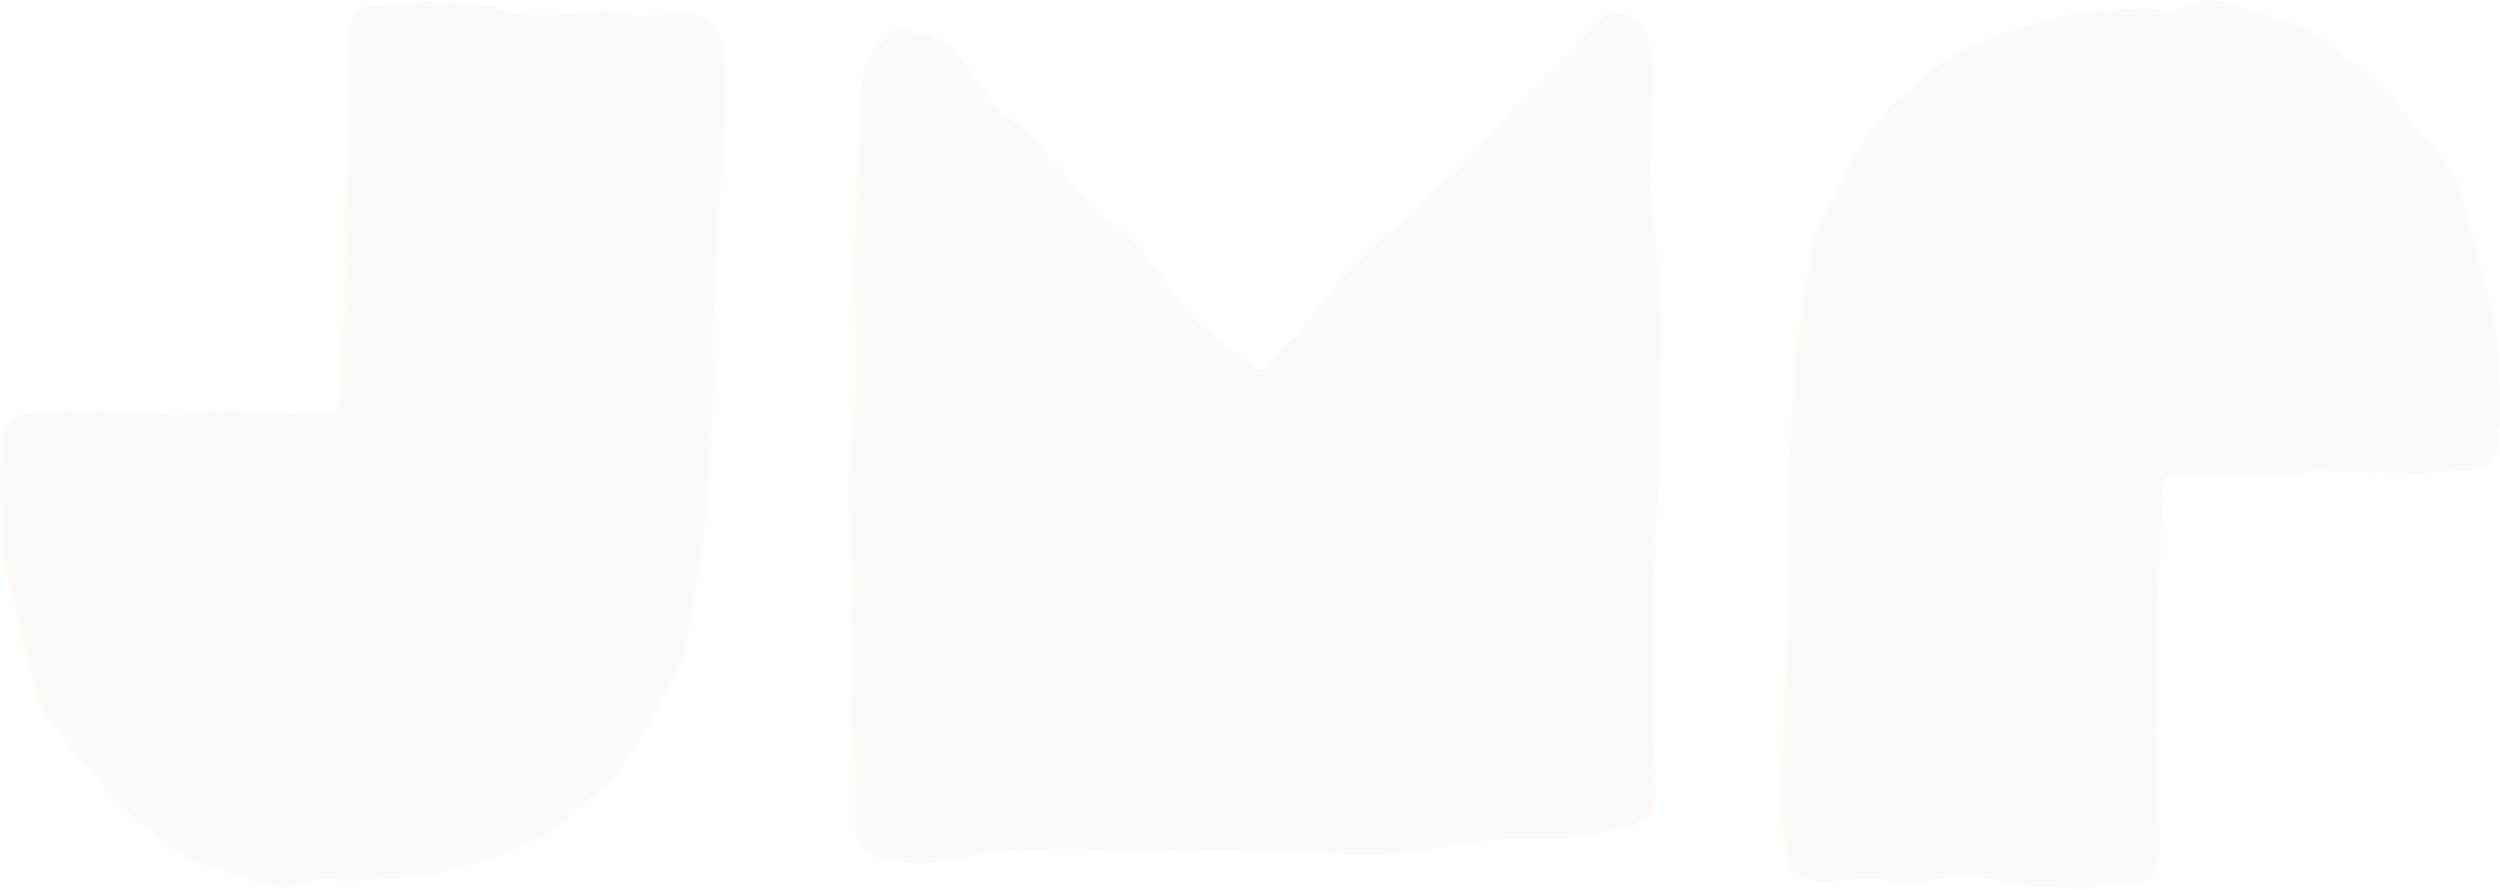 <svg width="1242" height="442" viewBox="0 0 1242 442" fill="none" xmlns="http://www.w3.org/2000/svg">
<path opacity="0.05" d="M822.87 124.141C822.068 113.958 819.855 103.803 819.716 93.619C819.495 77.788 820.491 61.957 820.989 45.263C820.989 41.395 821.265 36.638 820.906 31.936C820.574 27.595 819.799 23.227 818.776 18.97C817.642 14.379 815.042 11.04 810.643 8.536C807.407 6.7 800.685 4.697 798.085 7.117C794.268 10.679 790.645 14.463 787.021 18.219C780.797 24.618 774.684 31.157 768.377 37.5C763.675 42.23 758.53 46.515 754.049 51.44C745.031 61.289 736.512 71.611 727.356 81.322C722.902 86.052 717.232 89.585 712.502 94.065C709.321 97.097 707.191 101.326 703.927 104.248C696.873 110.619 689.073 116.156 682.185 122.695C674.938 129.539 667.137 136.272 661.854 144.536C652.422 159.31 638.978 170.189 627.859 183.293C627.278 183.961 624.567 183.738 623.599 182.987C616.103 177.172 608.717 171.218 601.415 165.153C596.851 161.341 591.844 157.807 588.165 153.244C581.775 145.287 576.52 136.411 570.268 128.343C566.202 123.112 561.389 118.41 556.521 113.902C553.008 110.647 548.36 108.588 545.069 105.166C538.845 98.683 533.341 91.533 527.338 84.799C524.738 81.878 520.838 79.847 519.04 76.564C515.139 69.469 509.524 63.849 503.079 59.87C491.406 52.636 485.929 40.783 478.461 30.35C478.267 30.099 478.322 29.682 478.129 29.431C474.312 23.895 469.36 19.693 463.054 17.495C460.011 16.438 456.221 17.106 453.51 15.631C447.453 12.32 443.857 13.544 439.376 18.942C434.037 25.341 428.422 30.6 428.256 40.06C427.896 59.926 426.458 79.791 425.517 99.629C425.268 104.888 425.324 110.174 424.937 115.433C424.439 121.971 423.083 128.482 423.056 135.02C423.028 141.559 424.356 148.069 424.715 154.635C425.13 162.76 425.241 170.912 425.268 179.064C425.268 185.881 425.268 192.725 424.771 199.514C423.968 210.226 422.585 220.882 421.755 231.594C421.285 237.66 421.009 243.809 421.285 249.902C421.811 261.448 422.973 272.967 423.526 284.514C423.775 290.19 423.056 295.893 423.028 301.597C422.973 312.365 423.139 323.132 423.139 333.9C423.139 343.666 422.834 353.459 423.111 363.225C423.277 369.653 424.522 376.052 424.743 382.479C425.047 391.466 424.936 400.508 424.881 409.495C424.798 419.094 430.386 425.021 438.85 426.94C444.604 428.248 450.606 428.554 456.498 429.25C457.134 429.333 457.798 429.111 458.462 429.083C468.088 428.777 477.327 426.161 486.704 424.464C501.724 421.737 517.352 422.21 532.732 421.877C540.892 421.682 549.107 423.045 557.267 422.989C574.5 422.906 591.733 422.127 608.938 422.071C618.26 422.071 627.61 422.989 636.931 423.379C647.221 423.796 657.484 422.266 667.857 424.297C674.717 425.633 682.074 424.297 689.211 424.436C702.239 424.714 714.659 420.958 727.383 419.011C738.642 417.314 750.204 416.423 761.6 416.841C770.784 417.147 779.746 416.729 788.708 415.227C794.517 414.253 800.188 412.083 805.969 411.805C812.192 411.499 815.374 406.463 820.38 404.459C821.182 404.125 821.929 402.79 822.095 401.788C822.565 398.811 822.925 395.778 822.925 392.801C822.925 390.492 822.04 388.211 821.985 385.901C821.736 376.942 821.57 367.983 821.487 359.024C821.348 343.443 821.044 327.834 821.265 312.253C821.514 294.113 821.625 275.944 822.925 257.859C823.921 244.115 824.446 230.481 824.17 216.709C823.783 198.902 825.193 181.04 825.11 163.233C825.027 150.184 823.976 137.135 822.98 124.114L822.87 124.141Z" fill="#C87E62"/>
<path opacity="0.05" d="M351.22 9.232C344.471 5.67 338.026 6.477 331.166 7.006C322.812 7.646 314.486 8.787 306.132 5.782C302.703 4.53 298.47 4.585 294.819 5.17C277.78 7.98 260.879 9.621 244.282 2.944C243.231 2.526 241.903 2.805 240.714 2.721C234.933 2.387 229.179 1.998 223.398 1.72C217.313 1.441 210.785 -0.228 205.225 1.386C198.06 3.472 191.228 2.888 184.174 3.027C181.768 3.083 178.476 4.391 177.176 6.255C175.074 9.287 173.387 13.155 173.055 16.8C172.419 24.089 172.833 31.49 172.861 38.836C172.861 46.431 172.861 53.999 172.972 61.595C173.055 68.189 173.968 74.839 173.276 81.349C171.561 97.793 171.201 114.208 171.146 130.708C171.118 139.945 172.142 149.043 170.704 158.531C168.574 172.442 169.348 186.771 168.657 200.933C168.574 202.408 166.914 204.94 165.78 205.079C160.801 205.635 155.739 205.691 150.705 205.552C136.929 205.19 123.182 204.634 109.434 204.216C107.277 204.161 105.119 204.272 102.989 204.522C98.784 205.023 94.552 206.247 90.376 206.136C73.889 205.663 57.404 204.8 40.917 204.077C40.06 204.049 39.175 204.077 38.29 204.105C30.987 204.55 23.657 204.995 16.327 205.468C16.327 205.329 16.271 205.19 16.244 205.051C13.809 205.524 11.265 205.663 8.969 206.526C1.86 209.141 1.749 216.208 0.947 221.856C-0.242 230.008 -0.049 238.439 0.145 246.73C0.422 257.525 0.892 268.349 2.026 279.088C2.634 284.736 4.903 290.162 6.258 295.726C7.724 301.82 8.913 307.969 10.352 314.062C11.873 320.433 13.422 326.805 15.248 333.093C17.267 340.076 18.235 347.867 22.08 353.71C29.051 364.338 37.764 373.826 45.786 383.731C48.745 387.376 51.761 390.993 54.914 394.471C58.565 398.449 62.217 402.539 66.255 406.101C70.266 409.634 75.162 412.166 79.007 415.839C86.448 422.934 95.161 428.053 104.759 430.724C113.113 433.061 121.162 435.871 129.267 438.849C135.85 441.269 143.291 442.521 150.317 439.182C155.656 436.651 161.133 435.871 166.942 437.04C168.878 437.43 170.842 437.903 172.778 437.819C180.413 437.485 188.019 436.762 195.654 436.484C216.068 435.705 235.209 429.723 254.074 422.489C266.632 417.675 278.416 411.554 287.627 401.232C289.702 398.922 292.606 397.364 295.068 395.389C297.53 393.386 300.324 391.633 302.205 389.156C307.82 381.756 313.297 374.243 318.359 366.425C321.54 361.5 323.78 355.991 326.574 350.761C330.253 343.86 334.098 337.044 337.749 330.116C338.8 328.113 339.713 325.942 340.183 323.716C341.234 318.792 341.926 313.811 342.784 308.859C344.72 297.758 346.822 286.712 348.509 275.583C349.671 268.015 350.529 260.363 351.027 252.712C352.437 231.761 353.765 210.81 354.761 189.859C355.12 182.514 354.042 175.113 354.235 167.74C354.567 153.717 355.203 139.722 355.978 125.727C356.974 108.087 358.274 90.475 359.325 72.835C359.906 63.403 360.736 53.971 360.653 44.539C360.57 36.916 359.601 29.265 358.495 21.724C357.776 16.828 356.891 12.237 351.248 9.26L351.22 9.232Z" fill="#C87E62"/>
<path opacity="0.05" d="M1241.69 192.03C1241.25 181.234 1240.58 170.411 1239.25 159.699C1238.56 154.079 1236.18 148.681 1234.75 143.117C1233.17 137.051 1231.9 130.902 1230.32 124.837C1228.69 118.493 1227.03 112.149 1225.12 105.889C1222.99 98.933 1221.86 91.171 1217.93 85.384C1210.79 74.894 1201.91 65.546 1193.7 55.78C1190.68 52.191 1187.61 48.629 1184.37 45.207C1180.64 41.284 1176.93 37.278 1172.81 33.8C1168.75 30.349 1163.79 27.901 1159.89 24.284C1152.34 17.328 1143.55 12.376 1133.89 9.872C1125.51 7.701 1117.41 5.003 1109.25 2.165C1102.64 -0.145 1095.17 -1.258 1088.2 2.193C1082.91 4.836 1077.44 5.698 1071.63 4.641C1069.69 4.279 1067.7 3.862 1065.79 3.973C1058.16 4.446 1050.58 5.281 1042.94 5.726C1022.56 6.867 1003.5 13.183 984.772 20.75C972.297 25.787 960.624 32.13 951.578 42.592C949.559 44.957 946.655 46.543 944.248 48.574C941.842 50.605 939.048 52.441 937.222 54.945C931.745 62.43 926.379 70.053 921.483 77.927C918.385 82.907 916.227 88.472 913.544 93.731C909.976 100.686 906.269 107.559 902.729 114.57C901.705 116.601 900.848 118.799 900.405 120.997C899.465 125.95 898.829 130.93 898.054 135.91C896.311 147.04 894.403 158.141 892.909 169.298C891.886 176.894 891.166 184.545 890.779 192.197C889.728 213.147 888.76 234.126 888.124 255.105C887.902 262.45 889.092 269.823 889.037 277.196C888.926 291.219 888.539 305.242 888.013 319.237C887.349 336.905 886.353 354.544 885.579 372.184C885.164 381.616 884.528 391.076 884.749 400.508C884.943 408.132 886.049 415.755 887.294 423.295C888.124 428.192 889.064 432.755 894.762 435.621C901.595 439.071 908.012 438.125 914.872 437.485C923.198 436.706 931.524 435.398 939.905 438.292C943.363 439.461 947.568 439.349 951.247 438.682C968.23 435.565 985.104 433.618 1001.81 440.017C1002.86 440.434 1004.19 440.128 1005.38 440.184C1011.16 440.407 1016.94 440.713 1022.7 440.88C1028.78 441.074 1035.34 442.605 1040.87 440.88C1047.98 438.681 1054.84 439.127 1061.89 438.876C1064.3 438.793 1067.56 437.402 1068.83 435.51C1070.91 432.449 1072.51 428.554 1072.76 424.881C1073.26 417.592 1072.73 410.191 1072.57 402.845C1072.43 395.277 1072.29 387.682 1072.07 380.086C1071.88 373.492 1070.85 366.842 1071.41 360.332C1072.84 343.888 1072.9 327.445 1072.68 310.946C1072.54 301.708 1071.35 292.61 1072.68 283.122C1074.56 269.183 1073.51 254.854 1073.98 240.692C1074.03 239.218 1075.64 236.658 1076.77 236.519C1081.75 235.879 1086.81 235.74 1091.85 235.795C1105.62 235.907 1119.37 236.213 1133.15 236.407C1135.3 236.435 1137.46 236.296 1139.59 235.99C1143.8 235.434 1148 234.126 1152.18 234.154C1168.66 234.321 1185.18 234.933 1201.66 235.35C1202.52 235.35 1203.41 235.35 1204.29 235.267C1211.59 234.682 1218.9 234.098 1226.23 233.542C1226.23 233.681 1226.28 233.82 1226.31 233.959C1228.74 233.458 1231.29 233.263 1233.56 232.373C1240.64 229.619 1240.61 222.579 1241.3 216.903C1242.32 208.723 1242.02 200.293 1241.66 192.002L1241.69 192.03Z" fill="#C87E62"/>
</svg>
